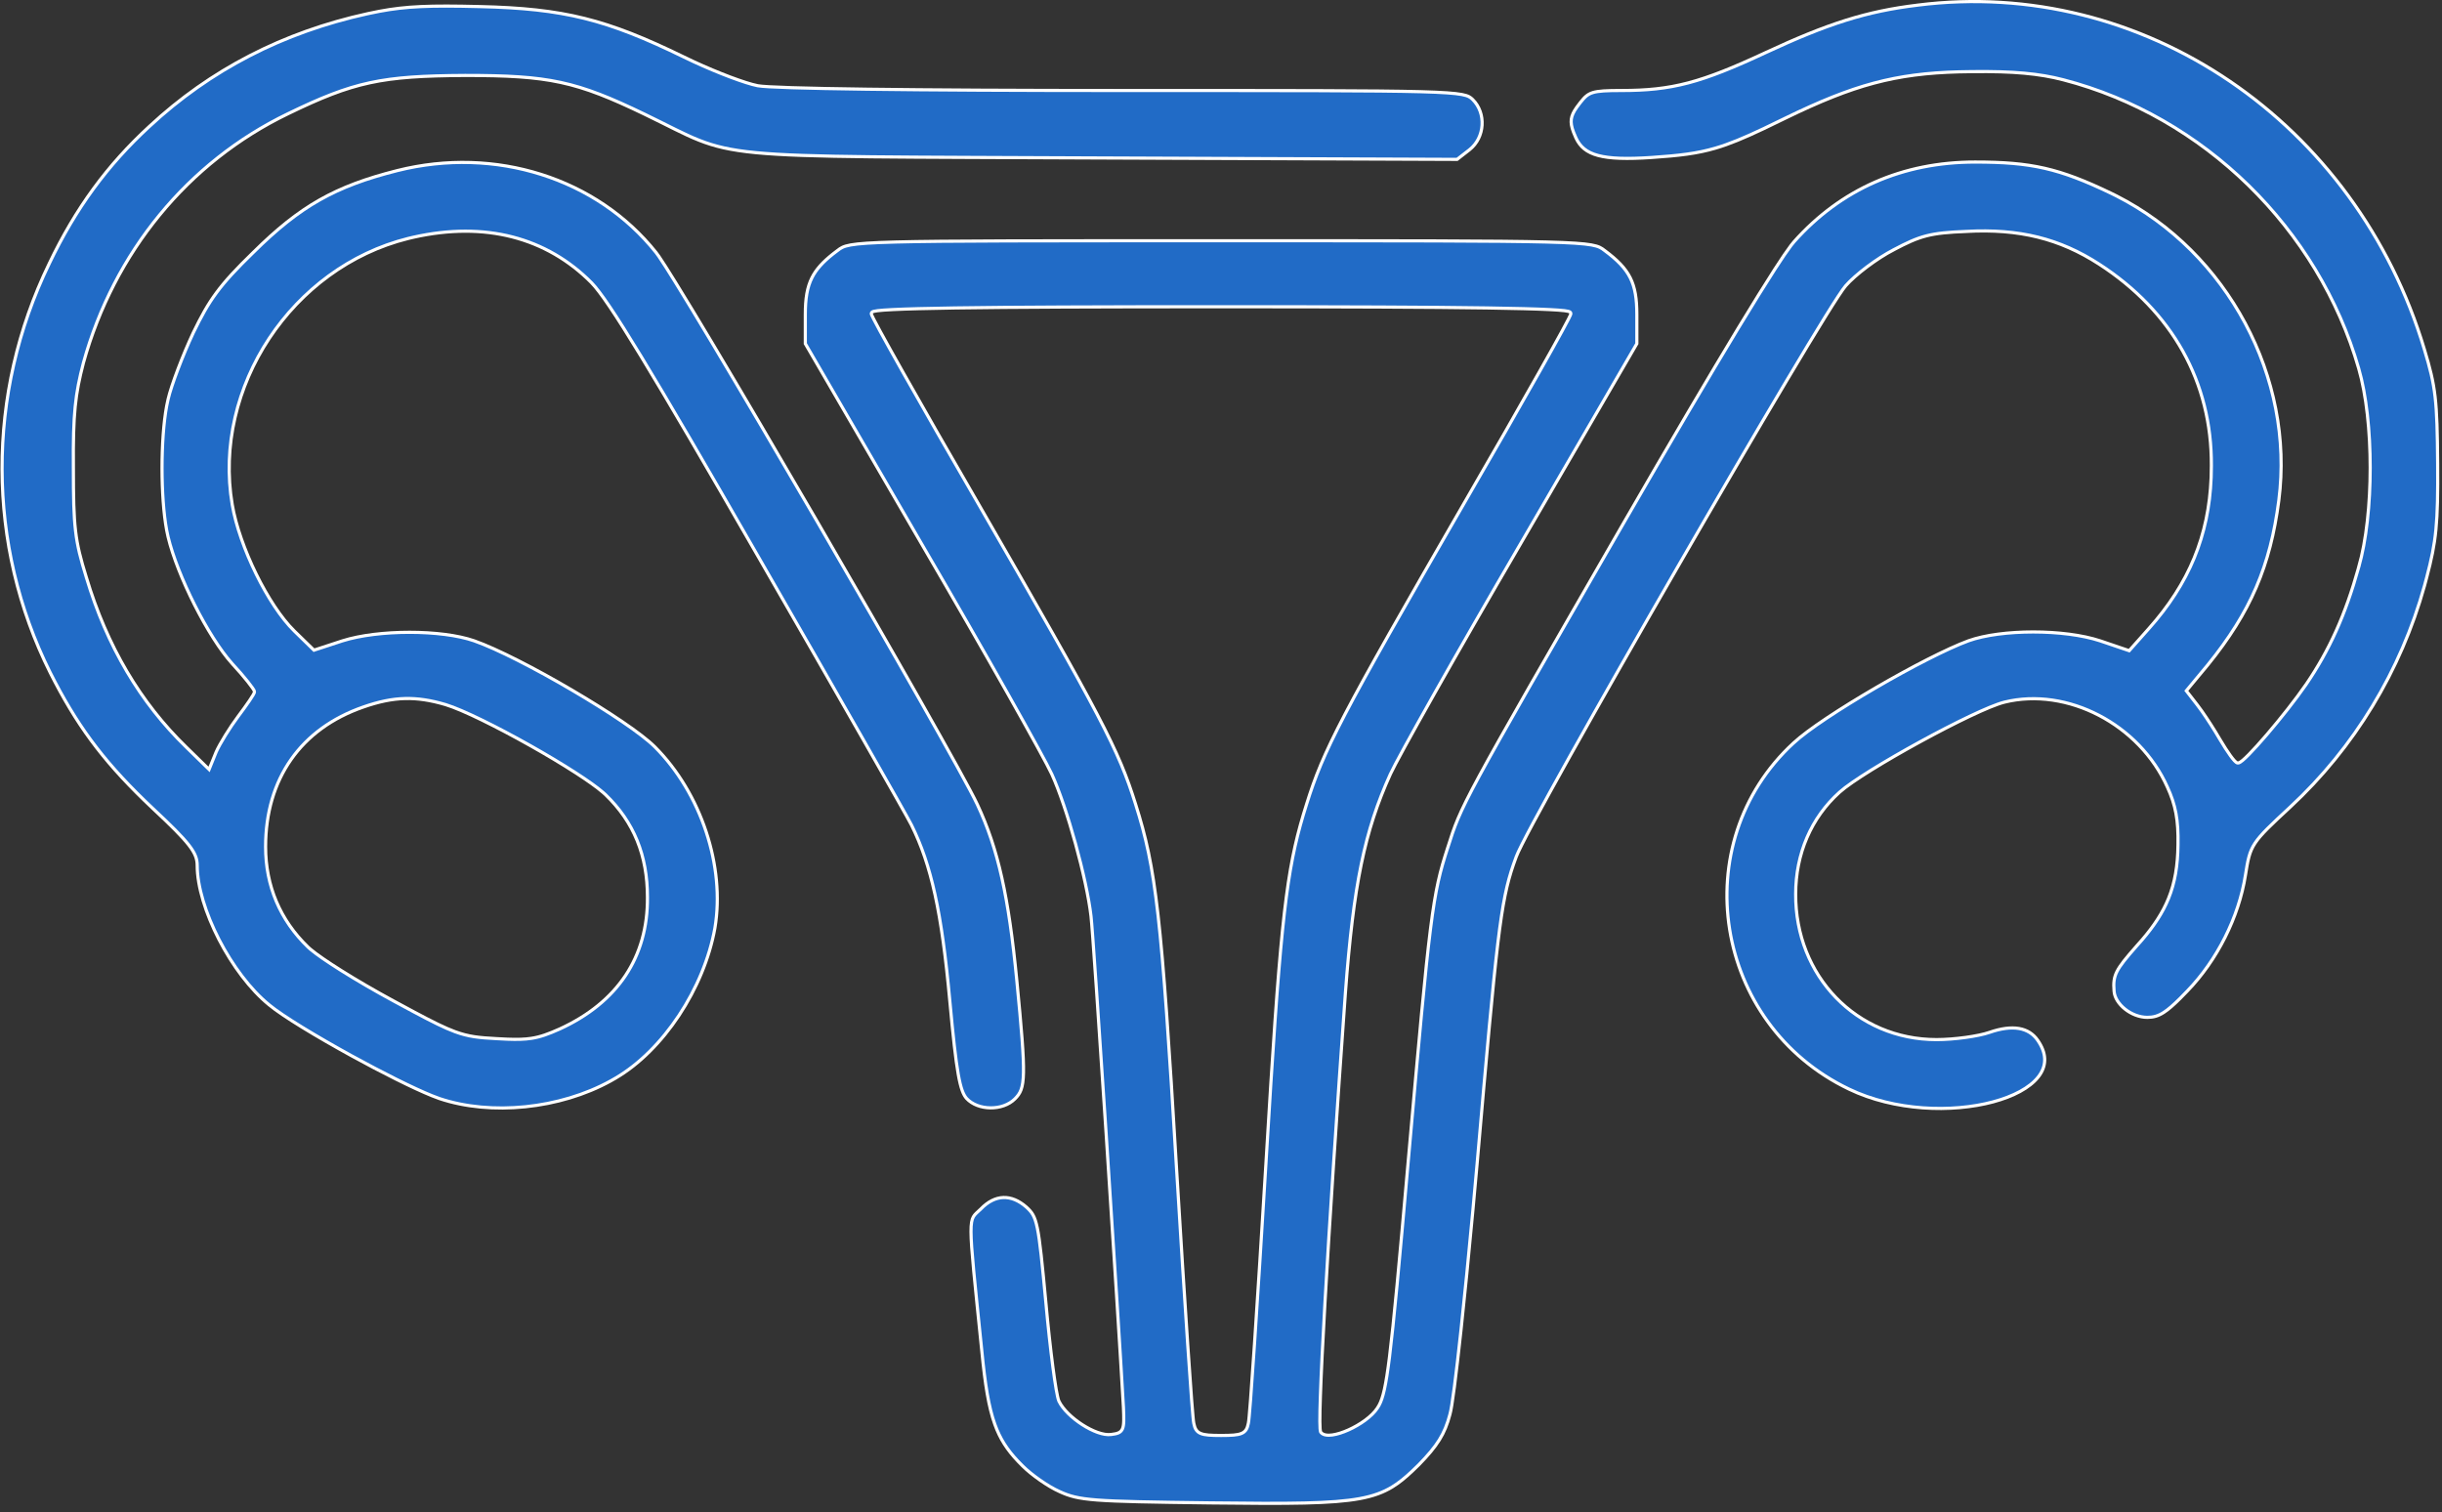 <svg width="155" height="96" viewBox="0 0 155 96" fill="none" xmlns="http://www.w3.org/2000/svg">
<rect x="0" y="0" width="155" height="96" fill="#333333" stroke="none"/>
<path d="M76.84 95.398C81.855 95.458 84.552 95.449 86.304 95.126C87.176 94.965 87.809 94.727 88.375 94.382C88.801 94.122 89.191 93.8 89.617 93.401L90.059 92.974C91.231 91.772 91.703 91.03 92.03 89.781L92.031 89.777C92.097 89.559 92.194 88.951 92.314 88.029C92.434 87.11 92.576 85.888 92.731 84.448C92.964 82.289 93.227 79.642 93.49 76.8L93.753 73.904C95.001 59.579 95.239 57.257 96.067 54.864L96.241 54.381C96.347 54.088 96.732 53.328 97.32 52.229C97.912 51.124 98.713 49.669 99.656 47.982C101.542 44.608 103.995 40.306 106.466 36.025C108.937 31.743 111.427 27.48 113.389 24.186C114.369 22.539 115.218 21.133 115.866 20.088C116.19 19.566 116.464 19.133 116.68 18.805C116.894 18.479 117.054 18.252 117.148 18.144C117.764 17.436 119.136 16.4 120.204 15.851V15.85C121.038 15.41 121.614 15.14 122.273 14.971C122.931 14.802 123.666 14.735 124.816 14.69V14.689C128.165 14.506 130.73 15.146 133.232 16.763C137.891 19.777 140.392 24.258 140.361 29.562L140.347 30.312C140.199 34.016 138.942 37.036 136.401 39.891L135.19 41.253L135.146 41.303L135.083 41.282L133.297 40.676C132.16 40.302 130.598 40.114 129.053 40.114C127.507 40.114 125.991 40.302 124.946 40.675H124.947C123.594 41.171 121.269 42.371 119.053 43.661C116.834 44.952 114.74 46.324 113.841 47.163H113.84C106.931 53.532 108.761 65.012 117.357 69.13C120.254 70.526 123.9 70.639 126.499 69.945C127.8 69.597 128.823 69.051 129.361 68.378C129.629 68.044 129.776 67.681 129.782 67.294C129.788 66.955 129.685 66.591 129.45 66.204L129.342 66.037C129.055 65.621 128.654 65.371 128.146 65.284C127.635 65.198 127.01 65.277 126.278 65.531C125.568 65.778 124.042 65.99 122.915 65.99C117.832 65.99 113.945 61.946 113.976 56.747C113.976 54.208 114.954 51.91 116.763 50.285C117.148 49.938 117.883 49.436 118.788 48.874C119.695 48.311 120.781 47.684 121.876 47.085C122.971 46.487 124.075 45.916 125.021 45.467C125.963 45.019 126.755 44.688 127.22 44.572L127.221 44.571C131.207 43.59 135.794 45.981 137.567 49.956C138.089 51.092 138.273 52.046 138.242 53.631C138.227 54.941 138.052 56.021 137.638 57.038C137.275 57.928 136.73 58.766 135.958 59.664L135.613 60.054C134.946 60.812 134.569 61.272 134.368 61.67C134.172 62.06 134.141 62.395 134.186 62.914V62.916C134.213 63.318 134.48 63.733 134.879 64.052C135.277 64.37 135.793 64.578 136.296 64.578C136.671 64.578 136.977 64.501 137.351 64.258C137.635 64.073 137.957 63.793 138.375 63.377L138.827 62.914C140.72 60.961 142.104 58.225 142.524 55.551C142.675 54.601 142.76 54.087 143.13 53.525C143.494 52.971 144.134 52.371 145.37 51.225C149.433 47.454 152.392 42.579 153.89 37.175L154.03 36.651C154.633 34.362 154.754 33.251 154.724 29.411C154.708 27.413 154.678 26.199 154.562 25.187C154.445 24.178 154.242 23.367 153.88 22.174V22.173C149.564 7.746 136.014 -1.484 121.717 0.325L121.716 0.326C118.46 0.718 116.018 1.501 112.059 3.345C110.014 4.299 108.531 4.9 107.156 5.262C105.78 5.624 104.514 5.745 102.904 5.745C101.977 5.745 101.463 5.77 101.112 5.874C100.775 5.975 100.587 6.152 100.319 6.494L100.318 6.495L100.08 6.81C99.874 7.102 99.766 7.333 99.734 7.57C99.703 7.805 99.749 8.056 99.875 8.389L100.028 8.752C100.287 9.313 100.701 9.673 101.439 9.87C102.187 10.07 103.262 10.102 104.835 9.996C106.605 9.875 107.715 9.746 108.889 9.402C109.77 9.143 110.689 8.761 111.949 8.164L113.335 7.493C117.66 5.388 120.285 4.667 124.352 4.56L125.185 4.546C127.792 4.516 129.437 4.668 130.963 5.065C139.867 7.374 147.159 14.515 149.712 23.388C150.2 25.065 150.442 27.377 150.442 29.687C150.442 31.996 150.2 34.315 149.712 36.007H149.713C148.863 39.043 147.86 41.263 146.369 43.453H146.368C145.73 44.38 144.751 45.617 143.891 46.621C143.46 47.123 143.059 47.569 142.743 47.89C142.585 48.05 142.447 48.181 142.337 48.272C142.282 48.317 142.232 48.355 142.188 48.381C142.169 48.393 142.147 48.406 142.123 48.415L142.048 48.431C142.02 48.431 141.995 48.423 141.978 48.414C141.959 48.406 141.942 48.394 141.927 48.382C141.895 48.358 141.861 48.325 141.826 48.287C141.755 48.211 141.669 48.102 141.573 47.97C141.382 47.706 141.145 47.339 140.902 46.929L140.901 46.928C140.562 46.34 140.104 45.633 139.758 45.14L139.456 44.73L138.82 43.912L138.771 43.849L138.822 43.786L140.153 42.184V42.183C142.836 38.867 144.1 35.948 144.643 31.759C145.65 23.964 141.377 16.02 134.349 12.442L134.012 12.275C132.35 11.474 131.079 10.979 129.78 10.682C128.481 10.385 127.15 10.286 125.367 10.286C120.763 10.286 116.854 12.001 113.877 15.339V15.34L113.68 15.582C113.446 15.891 113.101 16.398 112.653 17.091C112.059 18.012 111.286 19.256 110.357 20.788C108.5 23.853 106.018 28.068 103.082 33.154C92.664 51.233 92.763 51.069 91.89 53.811H91.889C90.924 56.794 90.774 57.961 89.381 73.74C88.806 80.278 88.465 83.966 88.196 86.125C87.962 88.009 87.78 88.744 87.535 89.198L87.427 89.377C87.078 89.915 86.316 90.439 85.595 90.764C85.232 90.927 84.872 91.043 84.569 91.085C84.418 91.106 84.277 91.109 84.155 91.087C84.034 91.066 83.924 91.019 83.848 90.932C83.83 90.912 83.822 90.889 83.817 90.875C83.812 90.859 83.808 90.841 83.805 90.823C83.798 90.787 83.793 90.74 83.789 90.686C83.781 90.576 83.776 90.422 83.775 90.229C83.773 89.842 83.785 89.287 83.81 88.583C83.858 87.174 83.958 85.159 84.1 82.667C84.383 77.683 84.837 70.787 85.397 63.007V63.006C85.912 56.16 86.61 52.756 88.252 49.138V49.137C88.74 48.071 92.436 41.496 96.52 34.506L103.895 21.814V19.965C103.895 18.958 103.781 18.242 103.474 17.63C103.166 17.018 102.658 16.499 101.846 15.898L101.844 15.897C101.743 15.818 101.657 15.754 101.537 15.698C101.417 15.642 101.258 15.592 101.013 15.548C100.519 15.46 99.689 15.401 98.148 15.362C95.07 15.282 89.176 15.281 77.505 15.281C65.834 15.281 59.94 15.282 56.861 15.362C55.321 15.401 54.491 15.46 53.997 15.548C53.751 15.592 53.593 15.642 53.473 15.698C53.353 15.754 53.267 15.818 53.166 15.897L53.164 15.898L52.873 16.12C52.228 16.631 51.805 17.095 51.536 17.63C51.229 18.242 51.115 18.958 51.115 19.965V21.814L58.488 34.507C62.573 41.497 66.27 48.071 66.758 49.137C67.731 51.266 68.975 55.786 69.249 58.157C69.401 59.373 70.975 83.414 71.308 89.346V89.348C71.323 89.703 71.333 89.979 71.327 90.193C71.321 90.405 71.3 90.568 71.247 90.693C71.191 90.824 71.1 90.907 70.975 90.959C70.856 91.009 70.704 91.033 70.523 91.056C70.274 91.089 69.973 91.032 69.661 90.92C69.347 90.808 69.013 90.636 68.694 90.431C68.06 90.022 67.467 89.465 67.213 88.942L67.211 88.937C67.184 88.875 67.157 88.777 67.129 88.654C67.1 88.53 67.07 88.372 67.038 88.188C66.974 87.818 66.903 87.335 66.829 86.773C66.681 85.647 66.522 84.2 66.386 82.7C66.143 80.125 66.008 78.762 65.843 77.959C65.76 77.559 65.672 77.305 65.564 77.112C65.456 76.922 65.326 76.785 65.147 76.621C64.662 76.195 64.164 75.996 63.682 76.014C63.199 76.032 62.715 76.266 62.259 76.737L62.256 76.74C62.2 76.793 62.148 76.841 62.1 76.885C62.051 76.929 62.008 76.968 61.969 77.007C61.89 77.084 61.828 77.154 61.78 77.24C61.684 77.413 61.63 77.665 61.632 78.188C61.636 79.233 61.862 81.284 62.316 85.739V85.74C62.528 87.904 62.754 89.316 63.14 90.397C63.475 91.338 63.932 92.032 64.614 92.753L64.921 93.065C65.458 93.602 66.508 94.351 67.252 94.679L67.253 94.68C67.876 94.962 68.365 95.118 69.649 95.216C70.94 95.314 73.025 95.352 76.84 95.398ZM77.505 91.117C77.179 91.117 76.918 91.111 76.709 91.093C76.5 91.075 76.335 91.043 76.205 90.987C76.072 90.931 75.977 90.849 75.908 90.737C75.842 90.629 75.804 90.497 75.773 90.345C75.766 90.315 75.757 90.257 75.749 90.184C75.74 90.108 75.73 90.006 75.719 89.881C75.696 89.63 75.667 89.283 75.634 88.851C75.567 87.986 75.483 86.778 75.385 85.317C75.286 83.856 75.174 82.142 75.055 80.263L74.681 74.221C73.712 57.991 73.378 55.159 72.081 51.056V51.055C70.995 47.587 69.942 45.569 62.13 32.033C60.253 28.794 58.55 25.82 57.316 23.632C56.7 22.538 56.199 21.641 55.853 21.005C55.681 20.688 55.547 20.434 55.455 20.255C55.409 20.166 55.374 20.093 55.35 20.04C55.338 20.014 55.327 19.991 55.32 19.972C55.317 19.963 55.314 19.953 55.312 19.944L55.306 19.904L55.315 19.861C55.33 19.823 55.363 19.802 55.375 19.795C55.399 19.782 55.428 19.772 55.456 19.764C55.515 19.748 55.599 19.734 55.704 19.721C55.917 19.695 56.236 19.672 56.665 19.651C57.523 19.608 58.828 19.574 60.618 19.547C64.199 19.494 69.725 19.471 77.505 19.471C85.285 19.471 90.811 19.494 94.392 19.547C96.182 19.574 97.487 19.608 98.345 19.651C98.773 19.672 99.093 19.695 99.306 19.721C99.411 19.734 99.495 19.748 99.554 19.764C99.582 19.772 99.611 19.782 99.635 19.795C99.651 19.804 99.704 19.837 99.704 19.904C99.704 19.921 99.7 19.936 99.698 19.944C99.696 19.953 99.693 19.963 99.689 19.972C99.682 19.991 99.672 20.014 99.66 20.04C99.636 20.093 99.6 20.166 99.555 20.255C99.463 20.434 99.329 20.688 99.156 21.005C98.811 21.641 98.31 22.538 97.693 23.632C96.46 25.82 94.757 28.794 92.88 32.033C85.067 45.569 84.014 47.587 82.929 51.055V51.056C81.794 54.646 81.397 57.263 80.666 68.734L80.329 74.221C80.072 78.459 79.822 82.395 79.625 85.317C79.527 86.778 79.442 87.986 79.376 88.851C79.343 89.283 79.314 89.63 79.291 89.881C79.279 90.006 79.269 90.108 79.261 90.184C79.252 90.257 79.244 90.315 79.236 90.345C79.206 90.497 79.167 90.629 79.102 90.737C79.033 90.849 78.938 90.931 78.805 90.987C78.675 91.043 78.509 91.075 78.301 91.093C78.091 91.111 77.831 91.117 77.505 91.117Z" fill="#216BC6" stroke="white" stroke-width="0.2"/>
<path d="M27.889 69.731C31.175 70.835 35.539 70.391 38.759 68.614L39.067 68.438C42.097 66.668 44.685 62.759 45.377 58.909C46.037 55.008 44.505 50.347 41.56 47.403C40.738 46.58 38.607 45.157 36.305 43.805C34.005 42.454 31.552 41.187 30.094 40.676C29.064 40.318 27.548 40.136 25.998 40.136C24.449 40.136 22.877 40.318 21.74 40.677L19.986 41.251L19.929 41.271L19.885 41.228L18.674 40.047C17.845 39.234 16.976 37.897 16.259 36.436C15.541 34.973 14.969 33.375 14.74 32.031C13.48 24.588 18.539 16.972 25.908 15.137L26.261 15.054C30.769 14.049 34.681 15.053 37.555 17.957V17.958C38.094 18.513 39.047 19.917 40.702 22.638C42.36 25.364 44.73 29.421 48.105 35.294C53.129 44.01 57.522 51.704 57.856 52.373V52.374C59.106 54.904 59.773 57.886 60.288 63.549C60.5 65.835 60.658 67.262 60.82 68.181C60.982 69.1 61.145 69.492 61.352 69.727C61.707 70.11 62.276 70.316 62.861 70.323C63.447 70.331 64.032 70.14 64.417 69.755C64.593 69.579 64.72 69.415 64.809 69.174C64.899 68.93 64.952 68.6 64.963 68.09C64.985 67.068 64.842 65.357 64.539 62.236C64.025 56.943 63.36 53.898 62.035 51.068C61.28 49.452 56.539 41.133 51.804 32.991C49.437 28.922 47.072 24.899 45.211 21.783C44.28 20.226 43.476 18.895 42.859 17.9C42.395 17.15 42.042 16.594 41.82 16.273L41.644 16.031C37.886 11.312 31.448 9.263 25.217 10.828C23.239 11.326 21.697 11.892 20.28 12.695C18.864 13.499 17.569 14.546 16.09 16.01H16.089C15 17.068 14.301 17.821 13.746 18.572C13.191 19.321 12.778 20.072 12.265 21.129C11.6 22.549 10.877 24.448 10.668 25.346V25.347L10.578 25.772C10.383 26.822 10.284 28.265 10.284 29.713C10.284 31.161 10.383 32.604 10.578 33.654L10.668 34.079C10.968 35.325 11.601 36.908 12.352 38.395C13.102 39.881 13.966 41.265 14.729 42.118L14.73 42.117C15.126 42.543 15.475 42.954 15.727 43.27C15.852 43.428 15.955 43.563 16.025 43.665C16.061 43.716 16.089 43.761 16.109 43.796C16.119 43.814 16.128 43.831 16.135 43.847C16.14 43.859 16.149 43.884 16.149 43.911C16.149 43.934 16.143 43.955 16.139 43.968C16.134 43.983 16.127 43.998 16.119 44.014C16.104 44.046 16.083 44.086 16.057 44.13C16.004 44.219 15.929 44.336 15.838 44.471C15.655 44.741 15.404 45.09 15.131 45.454C14.588 46.178 13.957 47.201 13.719 47.736L13.327 48.701L13.271 48.84L13.164 48.736L11.832 47.434C8.913 44.605 6.786 41.018 5.479 36.645C5.116 35.477 4.909 34.676 4.795 33.698C4.681 32.723 4.658 31.575 4.658 29.714C4.628 26.258 4.779 25.007 5.297 23.027V23.027C7.242 16.007 11.922 10.292 18.276 7.221C20.367 6.206 21.852 5.604 23.48 5.253C25.106 4.903 26.871 4.804 29.52 4.789H29.521C32.187 4.789 33.952 4.879 35.594 5.234C37.236 5.588 38.751 6.206 40.917 7.251C42.445 7.989 43.396 8.517 44.377 8.904C45.352 9.29 46.355 9.533 47.976 9.69C51.224 10.003 56.93 9.966 69.815 10.027L92.485 10.117L93.276 9.502C94.259 8.721 94.345 7.187 93.48 6.321C93.406 6.248 93.342 6.191 93.245 6.14C93.147 6.088 93.009 6.041 92.788 5.999C92.343 5.916 91.582 5.859 90.168 5.821C87.343 5.746 81.941 5.745 71.329 5.745C64.608 5.745 59.052 5.715 55.052 5.662C53.052 5.636 51.44 5.604 50.266 5.567C49.096 5.53 48.351 5.489 48.092 5.442L48.09 5.441C47.283 5.279 45.576 4.63 44.045 3.922L43.403 3.616C40.954 2.422 39.054 1.653 37.096 1.167C35.138 0.682 33.118 0.478 30.428 0.417H30.427C27.278 0.338 25.779 0.398 24.082 0.717L23.337 0.869C17.965 2.046 13.35 4.43 9.488 8.02H9.487C6.803 10.493 4.812 13.207 3.122 16.738V16.739C-0.891 25.007 -0.861 34.602 3.182 42.687C4.822 45.94 6.436 48.157 9.169 50.81L9.73 51.346C10.88 52.42 11.575 53.114 11.981 53.636C12.392 54.162 12.517 54.524 12.517 54.931C12.517 56.271 13.055 57.995 13.898 59.634C14.742 61.272 15.885 62.811 17.082 63.783V63.784C17.951 64.504 20.101 65.801 22.315 67.017C24.253 68.08 26.228 69.073 27.426 69.556L27.889 69.731ZM32.201 65.964L31.514 65.929C30.392 65.868 29.744 65.807 28.878 65.487C28.233 65.25 27.467 64.869 26.289 64.24L24.963 63.526C23.811 62.904 22.629 62.214 21.65 61.6C20.797 61.064 20.093 60.582 19.701 60.251L19.553 60.119C17.777 58.405 16.858 56.229 16.858 53.75C16.858 51.598 17.415 49.723 18.473 48.213C19.53 46.703 21.085 45.563 23.07 44.876C24.997 44.203 26.411 44.173 28.278 44.724H28.279C29.381 45.06 31.562 46.148 33.639 47.317C34.679 47.902 35.696 48.51 36.542 49.057C37.281 49.534 37.894 49.968 38.279 50.302L38.431 50.439C40.238 52.184 41.095 54.3 41.095 56.959C41.11 58.853 40.636 60.523 39.697 61.93C38.758 63.337 37.357 64.476 35.527 65.315H35.526C34.813 65.633 34.311 65.82 33.733 65.909C33.302 65.976 32.831 65.988 32.201 65.964Z" fill="#216BC6" stroke="white" stroke-width="0.2"/>
</svg>
